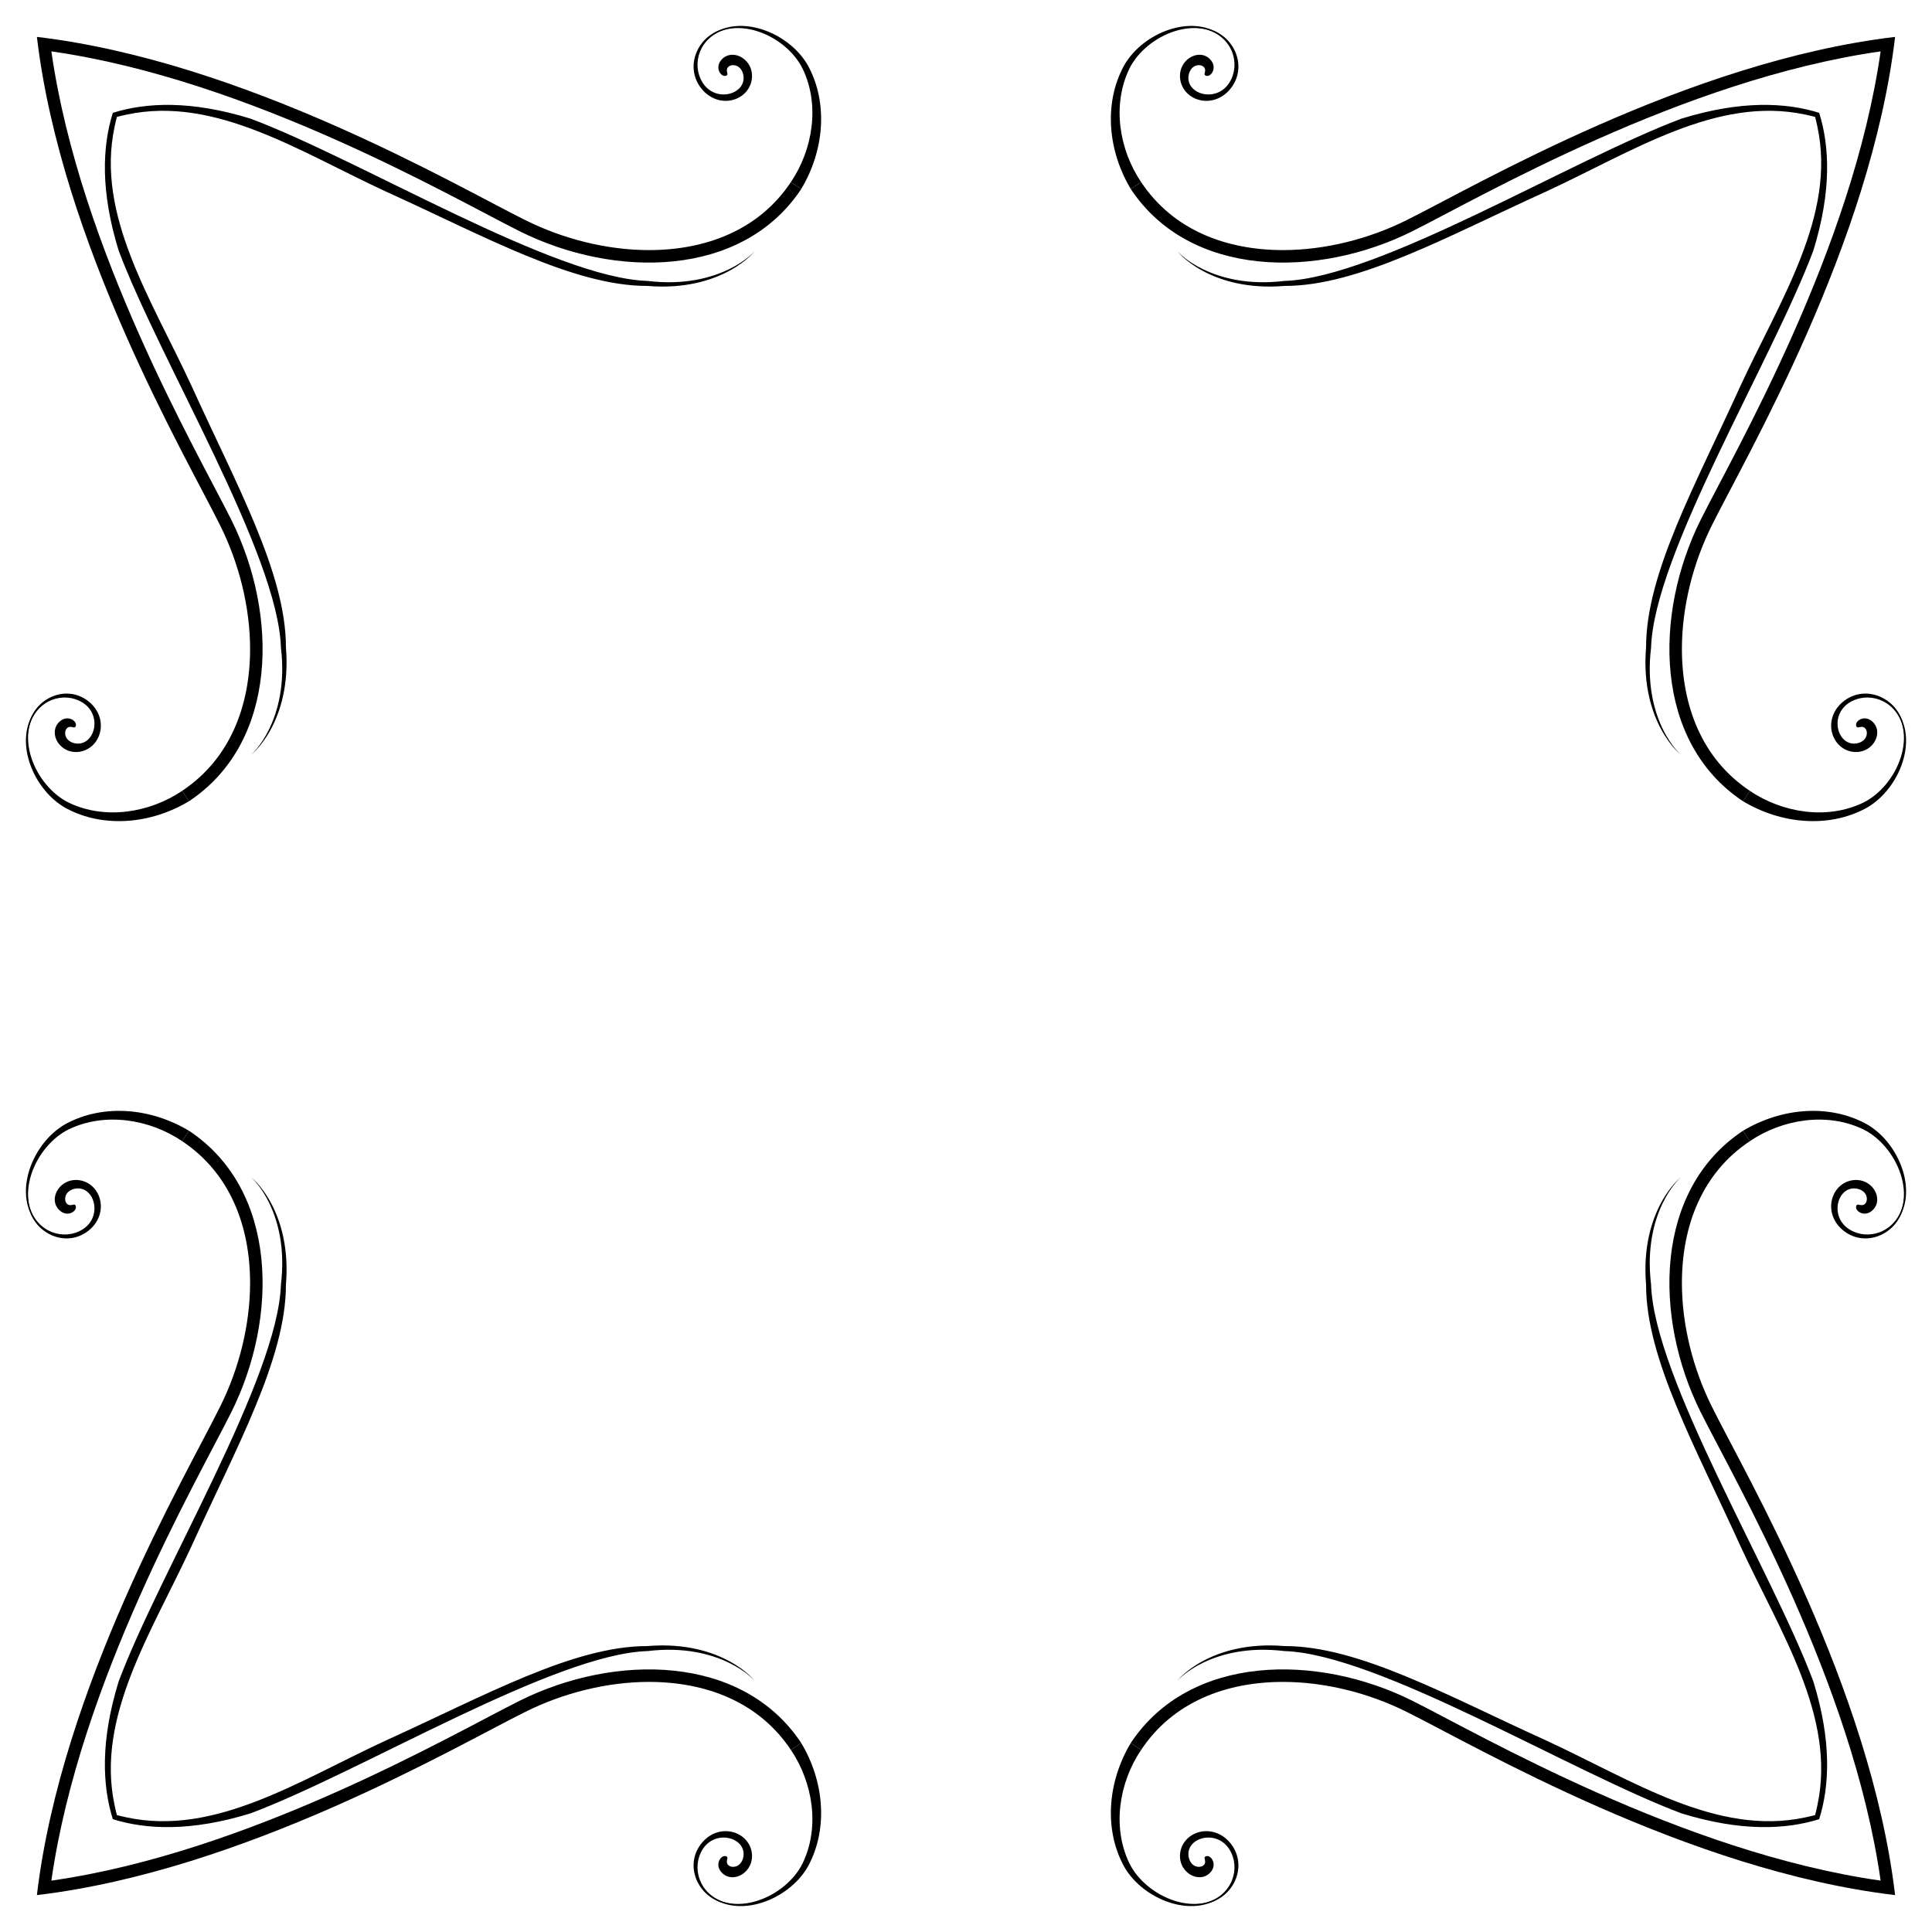 <?xml version="1.0" encoding="utf-8"?>

<!DOCTYPE svg PUBLIC "-//W3C//DTD SVG 1.1//EN" "http://www.w3.org/Graphics/SVG/1.1/DTD/svg11.dtd">
<svg version="1.1" id="Layer_1" xmlns="http://www.w3.org/2000/svg" xmlns:xlink="http://www.w3.org/1999/xlink" x="0px" y="0px"
	 viewBox="0 0 1644.099 1644.099" enable-background="new 0 0 1644.099 1644.099" xml:space="preserve">
<g>
	<g>
		<g>
			<path d="M1612.699,31.4c-176.724,20.89-356.957,126.827-415.781,155.99l0,0c-32.171,16.028-69.502,25.453-105.235,25.44l0,0
				c-48.458-0.055-93.492-17.114-120.58-57.844l0,0l0.017-0.022l-8.858,5.894c50.378,75.893,158.823,76.164,239.394,36.043l0,0
				c58.04-28.975,229.497-129.035,398.721-153.179c-24.144,169.224-124.205,340.681-153.179,398.721l0,0
				c-40.121,80.571-39.85,189.016,36.043,239.394l5.894-8.858l-0.022,0.017l0,0c-40.73-27.089-57.789-72.123-57.844-120.58l0,0
				c-0.013-35.733,9.412-73.064,25.44-105.235l0,0C1485.872,388.357,1591.809,208.124,1612.699,31.4z"/>
			<path d="M1612.699,1612.699c-20.89-176.724-126.827-356.957-155.99-415.781l0,0c-16.028-32.171-25.453-69.502-25.44-105.235l0,0
				c0.055-48.458,17.114-93.492,57.844-120.58l0,0l0.022,0.017l-5.894-8.858c-75.893,50.378-76.164,158.823-36.043,239.394l0,0
				c28.975,58.04,129.035,229.497,153.179,398.721c-169.224-24.144-340.681-124.205-398.721-153.179l0,0
				c-80.571-40.121-189.016-39.85-239.394,36.043l8.858,5.894l-0.017-0.022l0,0c27.089-40.73,72.123-57.789,120.58-57.844l0,0
				c35.733-0.013,73.064,9.412,105.235,25.44l0,0C1255.742,1485.872,1435.975,1591.809,1612.699,1612.699z"/>
			<path d="M31.4,1612.699c176.724-20.89,356.957-126.827,415.781-155.99l0,0c32.171-16.028,69.502-25.453,105.235-25.44l0,0
				c48.458,0.055,93.492,17.114,120.58,57.844l0,0l-0.017,0.022l8.858-5.894c-50.378-75.893-158.823-76.164-239.394-36.043l0,0
				c-58.04,28.975-229.497,129.035-398.721,153.179c24.144-169.224,124.205-340.681,153.179-398.721l0,0
				c40.121-80.571,39.85-189.016-36.043-239.394l-5.894,8.858l0.022-0.017l0,0c40.73,27.089,57.789,72.123,57.844,120.58l0,0
				c0.013,35.733-9.412,73.064-25.44,105.235l0,0C158.227,1255.742,52.29,1435.975,31.4,1612.699z"/>
			<path d="M31.4,31.4c20.89,176.724,126.827,356.957,155.99,415.781l0,0c16.028,32.171,25.453,69.502,25.44,105.235l0,0
				c-0.055,48.458-17.114,93.492-57.844,120.58l0,0l-0.022-0.017l5.894,8.858c75.893-50.378,76.164-158.823,36.043-239.394l0,0
				C167.927,384.403,67.867,212.946,43.722,43.722c169.224,24.144,340.681,124.205,398.721,153.179l0,0
				c80.571,40.121,189.016,39.85,239.394-36.043l-8.858-5.894l0.017,0.022l0,0c-27.089,40.73-72.123,57.789-120.58,57.844l0,0
				c-35.733,0.013-73.064-9.412-105.235-25.44l0,0C388.357,158.227,208.124,52.29,31.4,31.4z"/>
		</g>
		<g>
			<g>
				<g>
					<path d="M962.282,160.841c-18.995-31.56-23.504-72.123-5.918-104.75c17.008-30.624,66.103-48.472,90.67-18.995
						c-25.863-27.891-72.042-7.311-86.03,21.516c-14.869,31.041-8.474,68.853,10.081,96.374L962.282,160.841z"/>
					<path d="M160.841,681.816c-31.56,18.995-72.123,23.504-104.75,5.918c-30.624-17.008-48.472-66.103-18.995-90.67
						c-27.891,25.863-7.311,72.042,21.516,86.03c31.041,14.869,68.853,8.474,96.374-10.081L160.841,681.816z"/>
					<path d="M681.816,1483.258c18.995,31.56,23.504,72.123,5.918,104.75c-17.008,30.624-66.103,48.472-90.67,18.995
						c25.863,27.891,72.042,7.311,86.03-21.516c14.869-31.041,8.474-68.853-10.081-96.374L681.816,1483.258z"/>
					<path d="M1483.258,962.282c31.56-18.995,72.123-23.504,104.75-5.918c30.624,17.008,48.472,66.103,18.995,90.67
						c27.891-25.863,7.311-72.042-21.516-86.03c-31.041-14.869-68.853-8.474-96.374,10.081L1483.258,962.282z"/>
					<path d="M1483.258,681.816c31.56,18.995,72.123,23.504,104.75,5.918c30.624-17.008,48.472-66.103,18.995-90.67
						c27.891,25.863,7.311,72.042-21.516,86.03c-31.041,14.869-68.853,8.474-96.374-10.081L1483.258,681.816z"/>
					<path d="M681.816,160.841c18.995-31.56,23.504-72.123,5.918-104.75c-17.008-30.624-66.103-48.472-90.67-18.995
						c25.863-27.891,72.042-7.311,86.03,21.516c14.869,31.041,8.474,68.853-10.081,96.374L681.816,160.841z"/>
					<path d="M160.841,962.282c-31.56-18.995-72.123-23.504-104.75-5.918c-30.624,17.008-48.472,66.103-18.995,90.67
						c-27.891-25.863-7.311-72.042,21.516-86.03c31.041-14.869,68.853-8.474,96.374,10.081L160.841,962.282z"/>
					<path d="M962.282,1483.258c-18.995,31.56-23.504,72.123-5.918,104.75c17.008,30.624,66.103,48.472,90.67,18.995
						c-25.863,27.891-72.042,7.311-86.03-21.516c-14.869-31.041-8.474-68.853,10.081-96.374L962.282,1483.258z"/>
				</g>
			</g>
		</g>
		<g>
			<g>
				<g>
					<g>
						<path d="M1548.083,96.015c-28.135-8.837-66.383-10.767-117.297,4.977c-94.539,35.539-258.101,135.675-337.859,138.079
							c-62.341,7.534-92.117-25.752-90.556-25.221c-1.802-0.805,26.866,34.83,90.809,29.468
							c62.956,0.132,138.863-42.413,222.34-80.23c73.661-34.006,145.414-81.704,220.753-65.563c2.875,0.588,5.66,1.238,8.356,1.943
							c0.705,2.696,1.355,5.48,1.943,8.356c16.141,75.339-31.558,147.092-65.563,220.753
							c-37.816,83.477-80.361,159.384-80.23,222.34c-5.363,63.943,30.273,92.611,29.468,90.809
							c0.531,1.561-32.755-28.215-25.221-90.556c2.404-79.757,102.539-243.32,138.079-337.859
							C1558.851,162.398,1556.92,124.15,1548.083,96.015z"/>
						<path d="M1548.083,1548.083c8.837-28.135,10.767-66.383-4.977-117.297c-35.539-94.539-135.675-258.101-138.079-337.859
							c-7.534-62.341,25.752-92.117,25.221-90.556c0.805-1.802-34.83,26.866-29.468,90.809
							c-0.132,62.956,42.413,138.863,80.23,222.34c34.006,73.661,81.704,145.414,65.563,220.753
							c-0.588,2.875-1.238,5.66-1.943,8.356c-2.696,0.705-5.48,1.355-8.356,1.943c-75.339,16.141-147.092-31.558-220.753-65.563
							c-83.477-37.816-159.384-80.361-222.34-80.23c-63.943-5.363-92.611,30.273-90.809,29.468
							c-1.561,0.531,28.215-32.755,90.556-25.221c79.757,2.404,243.32,102.539,337.859,138.079
							C1481.7,1558.851,1519.949,1556.92,1548.083,1548.083z"/>
						<path d="M96.015,1548.083c28.135,8.837,66.383,10.767,117.297-4.977c94.539-35.539,258.101-135.675,337.859-138.079
							c62.341-7.534,92.117,25.752,90.556,25.221c1.802,0.805-26.866-34.83-90.809-29.468
							c-62.956-0.132-138.863,42.413-222.34,80.23c-73.661,34.006-145.414,81.704-220.753,65.563
							c-2.875-0.588-5.66-1.238-8.356-1.943c-0.705-2.696-1.355-5.48-1.943-8.356c-16.141-75.339,31.558-147.092,65.563-220.753
							c37.816-83.477,80.361-159.384,80.23-222.34c5.362-63.943-30.273-92.611-29.468-90.809
							c-0.531-1.561,32.755,28.215,25.221,90.556c-2.404,79.757-102.539,243.32-138.079,337.859
							C85.248,1481.7,87.179,1519.949,96.015,1548.083z"/>
						<path d="M96.015,96.015c-8.837,28.135-10.767,66.383,4.977,117.297c35.539,94.539,135.675,258.101,138.079,337.859
							c7.534,62.341-25.752,92.117-25.221,90.556c-0.805,1.802,34.83-26.866,29.468-90.809
							c0.132-62.956-42.413-138.863-80.23-222.34c-34.006-73.661-81.704-145.414-65.563-220.753c0.588-2.875,1.238-5.66,1.943-8.356
							c2.696-0.705,5.48-1.355,8.356-1.943c75.339-16.141,147.092,31.558,220.753,65.563c83.477,37.816,159.384,80.361,222.34,80.23
							c63.943,5.362,92.611-30.273,90.809-29.468c1.561-0.531-28.215,32.755-90.556,25.221
							c-79.757-2.404-243.32-102.539-337.859-138.079C162.398,85.248,124.15,87.179,96.015,96.015z"/>
					</g>
				</g>
			</g>
		</g>
		<g>
			<path d="M1025.732,64.203c4.286,2.591,11.155-6.715,3.86-13.938c-9.768-9.727-28.231,1.079-25.107,18.185
				c3.366,17.381,26.881,24.417,41.507,8.382c18.764-20.917,1.87-54.333-28.308-53.263c26.086,1.874,36.959,23.453,31.464,40.363
				c-8.602,26.395-42.671,17.364-37.277-1.473c2.966-9.856,14.378-8.14,13.664-2.164
				C1025.357,62.312,1024.477,63.299,1025.732,64.203z"/>
			<path d="M64.203,618.367c2.591-4.286-6.715-11.155-13.938-3.86c-9.727,9.768,1.079,28.231,18.185,25.107
				c17.381-3.366,24.417-26.881,8.382-41.507c-20.917-18.764-54.333-1.87-53.263,28.308c1.874-26.086,23.453-36.959,40.363-31.464
				c26.395,8.602,17.364,42.671-1.473,37.277c-9.856-2.966-8.14-14.378-2.164-13.664C62.312,618.742,63.299,619.622,64.203,618.367z
				"/>
			<path d="M618.367,1579.896c-4.286-2.591-11.155,6.715-3.86,13.938c9.768,9.727,28.231-1.079,25.107-18.185
				c-3.366-17.381-26.881-24.417-41.507-8.382c-18.764,20.917-1.87,54.333,28.308,53.263c-26.086-1.874-36.959-23.453-31.464-40.363
				c8.602-26.395,42.671-17.364,37.277,1.473c-2.966,9.856-14.378,8.14-13.664,2.164
				C618.742,1581.787,619.622,1580.8,618.367,1579.896z"/>
			<path d="M1579.896,1025.732c-2.591,4.286,6.715,11.155,13.938,3.86c9.727-9.768-1.079-28.231-18.185-25.107
				c-17.381,3.366-24.417,26.881-8.382,41.507c20.917,18.764,54.333,1.87,53.263-28.308c-1.874,26.086-23.453,36.959-40.363,31.464
				c-26.395-8.602-17.364-42.671,1.473-37.277c9.856,2.966,8.14,14.378,2.164,13.664
				C1581.787,1025.357,1580.8,1024.477,1579.896,1025.732z"/>
			<path d="M1579.896,618.367c-2.591-4.286,6.715-11.155,13.938-3.86c9.727,9.768-1.079,28.231-18.185,25.107
				c-17.381-3.366-24.417-26.881-8.382-41.507c20.917-18.764,54.333-1.87,53.263,28.308c-1.874-26.086-23.453-36.959-40.363-31.464
				c-26.395,8.602-17.364,42.671,1.473,37.277c9.856-2.966,8.14-14.378,2.164-13.664
				C1581.787,618.742,1580.8,619.622,1579.896,618.367z"/>
			<path d="M618.367,64.203c-4.286,2.591-11.155-6.715-3.86-13.938c9.768-9.727,28.231,1.079,25.107,18.185
				c-3.366,17.381-26.881,24.417-41.507,8.382c-18.764-20.917-1.87-54.333,28.308-53.263c-26.086,1.874-36.959,23.453-31.464,40.363
				c8.602,26.395,42.671,17.364,37.277-1.473c-2.966-9.856-14.378-8.14-13.664-2.164C618.742,62.312,619.622,63.299,618.367,64.203z
				"/>
			<path d="M64.203,1025.732c2.591,4.286-6.715,11.155-13.938,3.86c-9.727-9.768,1.079-28.231,18.185-25.107
				c17.381,3.366,24.417,26.881,8.382,41.507c-20.917,18.764-54.333,1.87-53.263-28.308c1.874,26.086,23.453,36.959,40.363,31.464
				c26.395-8.602,17.364-42.671-1.473-37.277c-9.856,2.966-8.14,14.378-2.164,13.664
				C62.312,1025.357,63.299,1024.477,64.203,1025.732z"/>
			<path d="M1025.732,1579.896c4.286-2.591,11.155,6.715,3.86,13.938c-9.768,9.727-28.231-1.079-25.107-18.185
				c3.366-17.381,26.881-24.417,41.507-8.382c18.764,20.917,1.87,54.333-28.308,53.263c26.086-1.874,36.959-23.453,31.464-40.363
				c-8.602-26.395-42.671-17.364-37.277,1.473c2.966,9.856,14.378,8.14,13.664,2.164
				C1025.357,1581.787,1024.477,1580.8,1025.732,1579.896z"/>
		</g>
	</g>
</g>
</svg>
